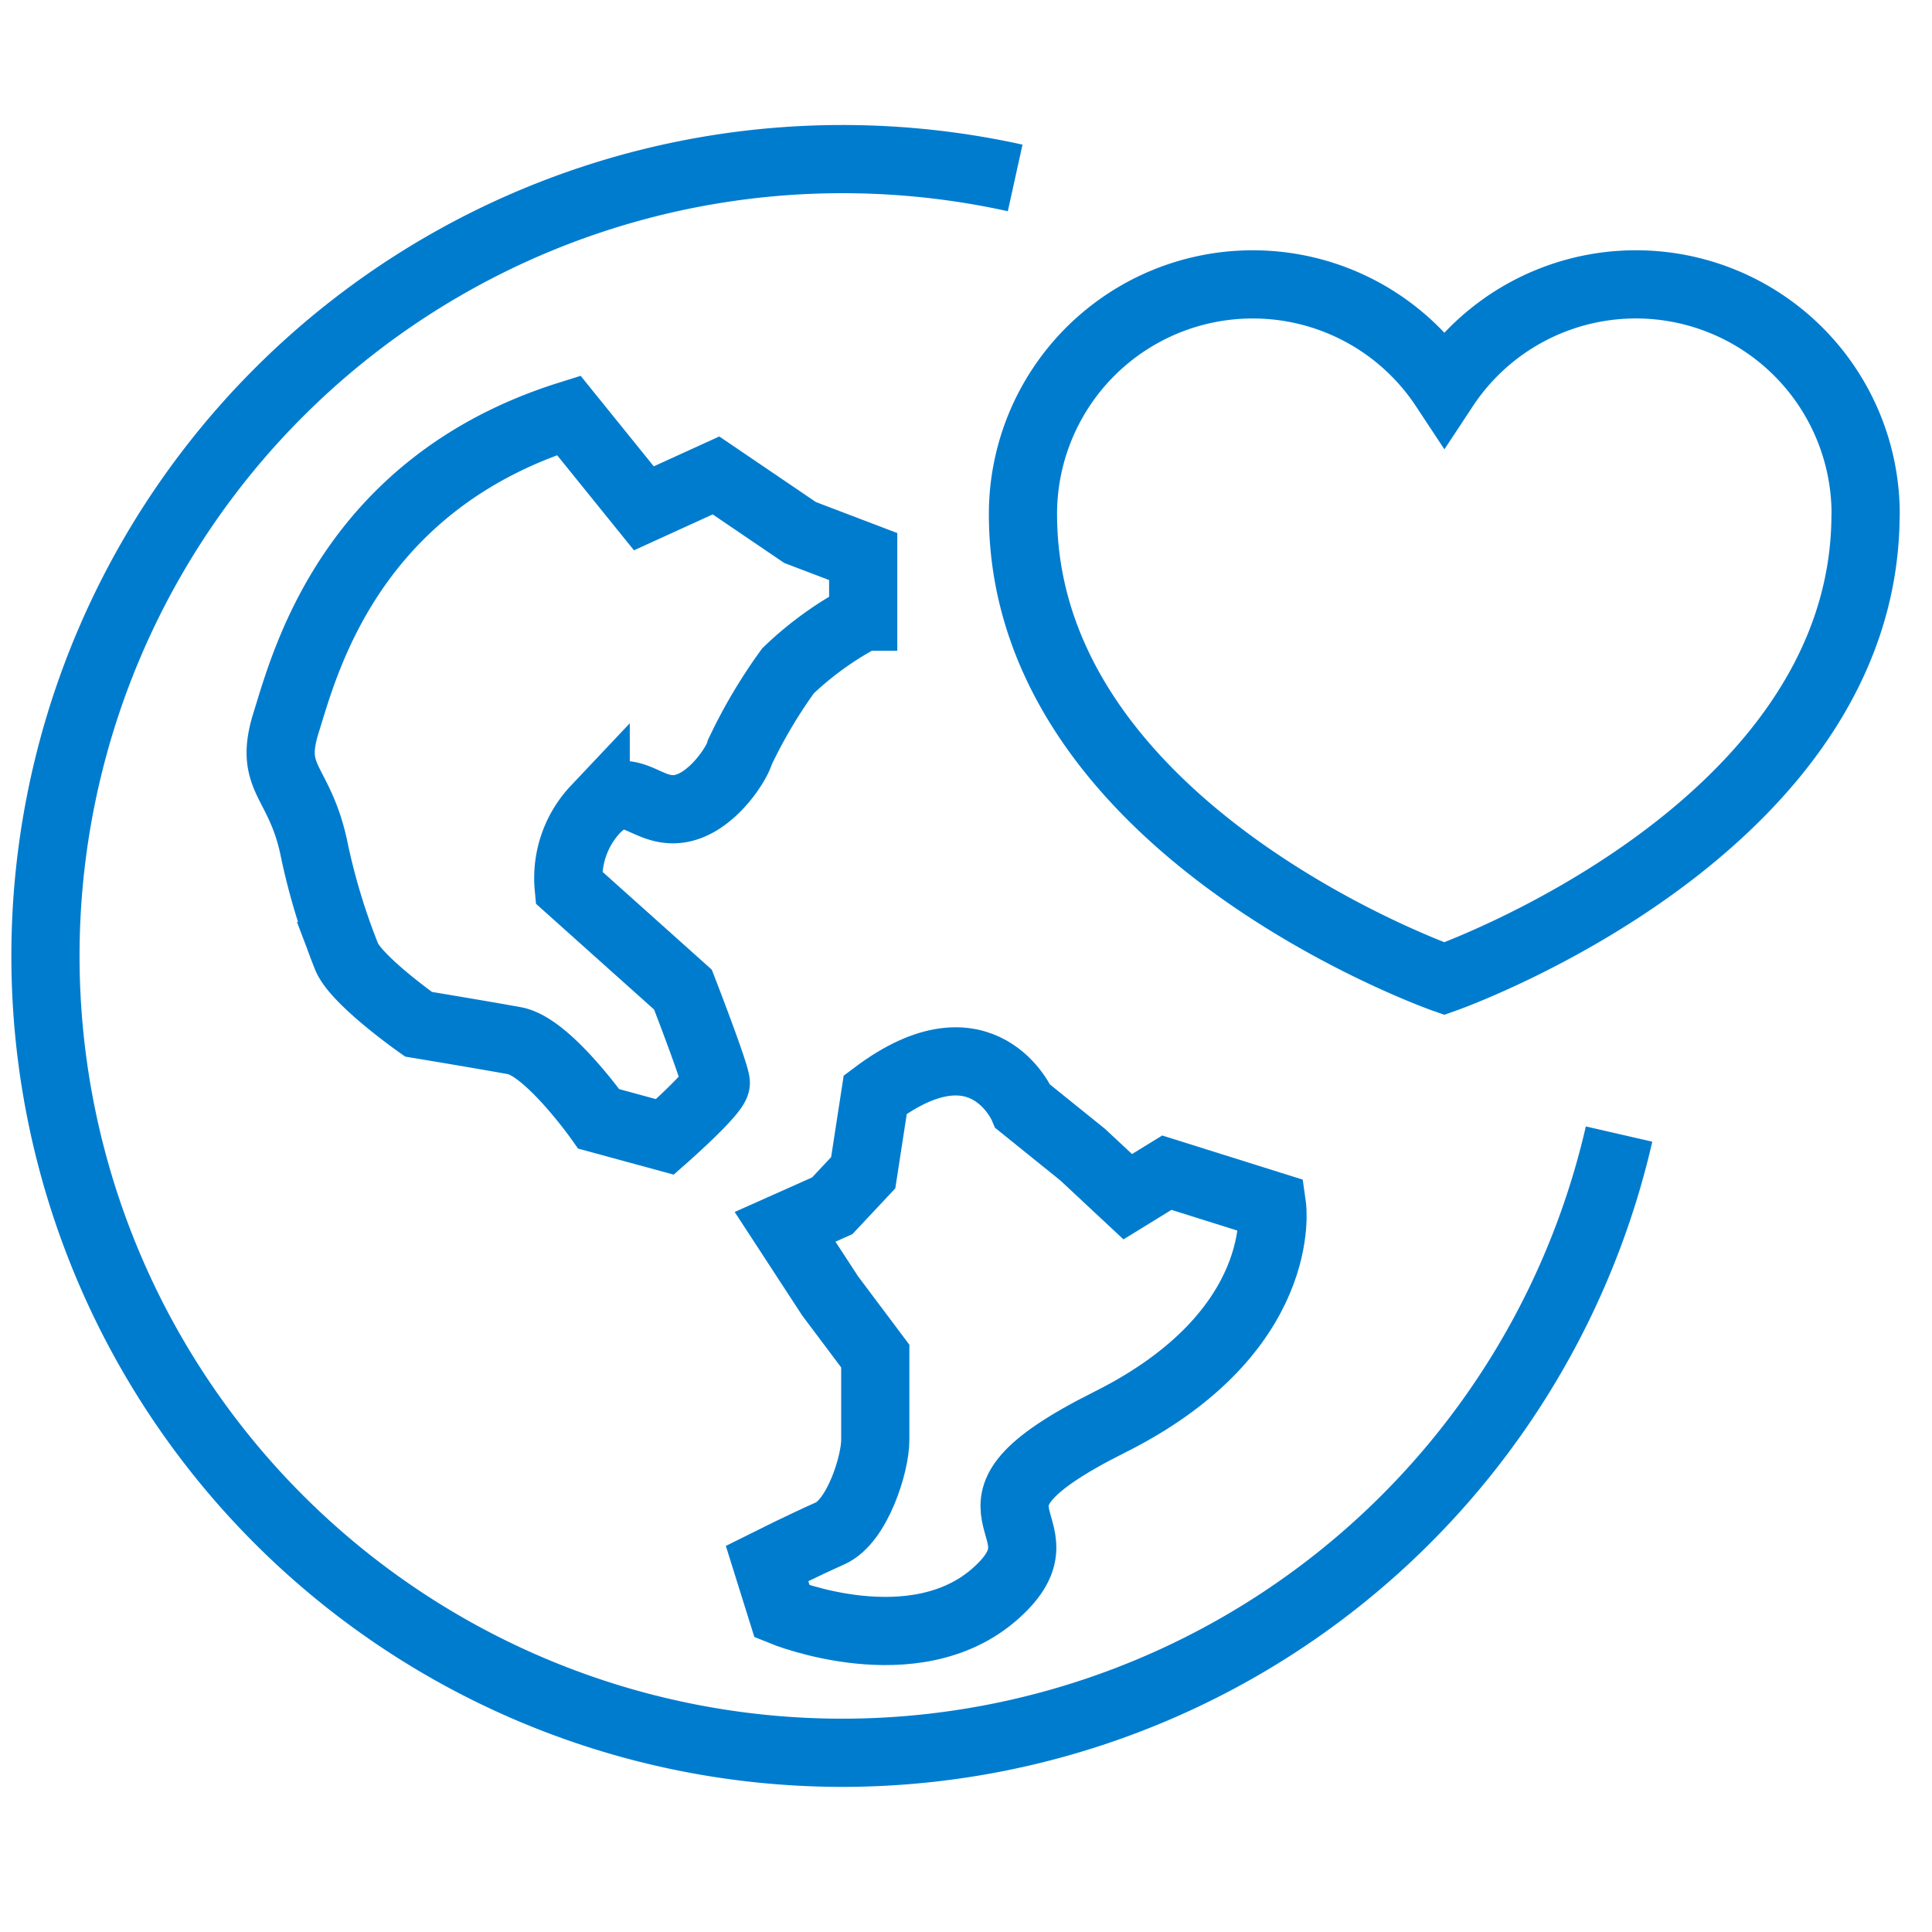 <svg xmlns="http://www.w3.org/2000/svg" xmlns:xlink="http://www.w3.org/1999/xlink" width="85" height="85" viewBox="0 0 85 85">
  <defs>
    <clipPath id="clip-path">
      <rect id="Rectangle_5734" data-name="Rectangle 5734" width="85" height="85" transform="translate(411 1435)" fill="#fff" stroke="#707070" stroke-width="1"/>
    </clipPath>
  </defs>
  <g id="service01" transform="translate(-411 -1435)" clip-path="url(#clip-path)">
    <g id="Group_14770" data-name="Group 14770" transform="translate(566.448 1069.315)">
      <path id="Path_35020" data-name="Path 35020" d="M-110.785,373.513a35.2,35.2,0,0,0-7.608-.828,35.056,35.056,0,0,0-35.055,35.057A35.056,35.056,0,0,0-118.393,442.8a35.07,35.07,0,0,0,34.177-27.221" transform="translate(0 0)" fill="rgba(0,0,0,0)" stroke="#007ccf" stroke-width="3"/>
      <path id="Path_35021" data-name="Path 35021" d="M-80.325,386.573a10.107,10.107,0,0,0-10.107-10.107A10.094,10.094,0,0,0-98.859,381h0a10.094,10.094,0,0,0-8.427-4.533A10.107,10.107,0,0,0-117.4,386.573c0,13.933,18.537,20.438,18.537,20.438s18.47-6.484,18.533-20.368C-80.328,386.62-80.325,386.6-80.325,386.573Z" transform="translate(6.958 1.73)" fill="rgba(0,0,0,0)" stroke="#007ccf" stroke-width="3"/>
      <path id="Path_35022" data-name="Path 35022" d="M-132.1,382.133l3.307,4.092,3.173-1.447,3.7,2.512,2.776,1.057v2.645a14.667,14.667,0,0,0-3.306,2.381,22.478,22.478,0,0,0-2.115,3.571c-.132.528-1.323,2.38-2.777,2.512s-2.116-1.455-3.571,0A4.421,4.421,0,0,0-132.1,402.9l5.026,4.5s1.435,3.7,1.445,4.1-2.238,2.38-2.238,2.38l-2.91-.793s-2.248-3.173-3.7-3.438-4.232-.725-4.232-.725-2.777-1.957-3.173-3a28.467,28.467,0,0,1-1.455-4.875c-.661-2.91-1.983-2.91-1.189-5.422S-141.755,385.174-132.1,382.133Z" transform="translate(1.673 1.824)" fill="rgba(0,0,0,0)" stroke="#007ccf" stroke-width="3"/>
      <path id="Path_35023" data-name="Path 35023" d="M-122.076,407.42l-.53,3.438-1.362,1.454-2.076.926,1.984,3.042,1.984,2.645v3.7c0,1.058-.793,3.571-1.984,4.1s-2.777,1.322-2.777,1.322l.662,2.116s5.818,2.38,9.389-.793-2.91-3.571,5.025-7.539,7.141-9.521,7.141-9.521l-4.629-1.454-1.719,1.058-1.984-1.852-2.625-2.116S-117.316,403.85-122.076,407.42Z" transform="translate(5.136 6.422)" fill="rgba(0,0,0,0)" stroke="#007ccf" stroke-width="3"/>
    </g>
  </g>
</svg>
